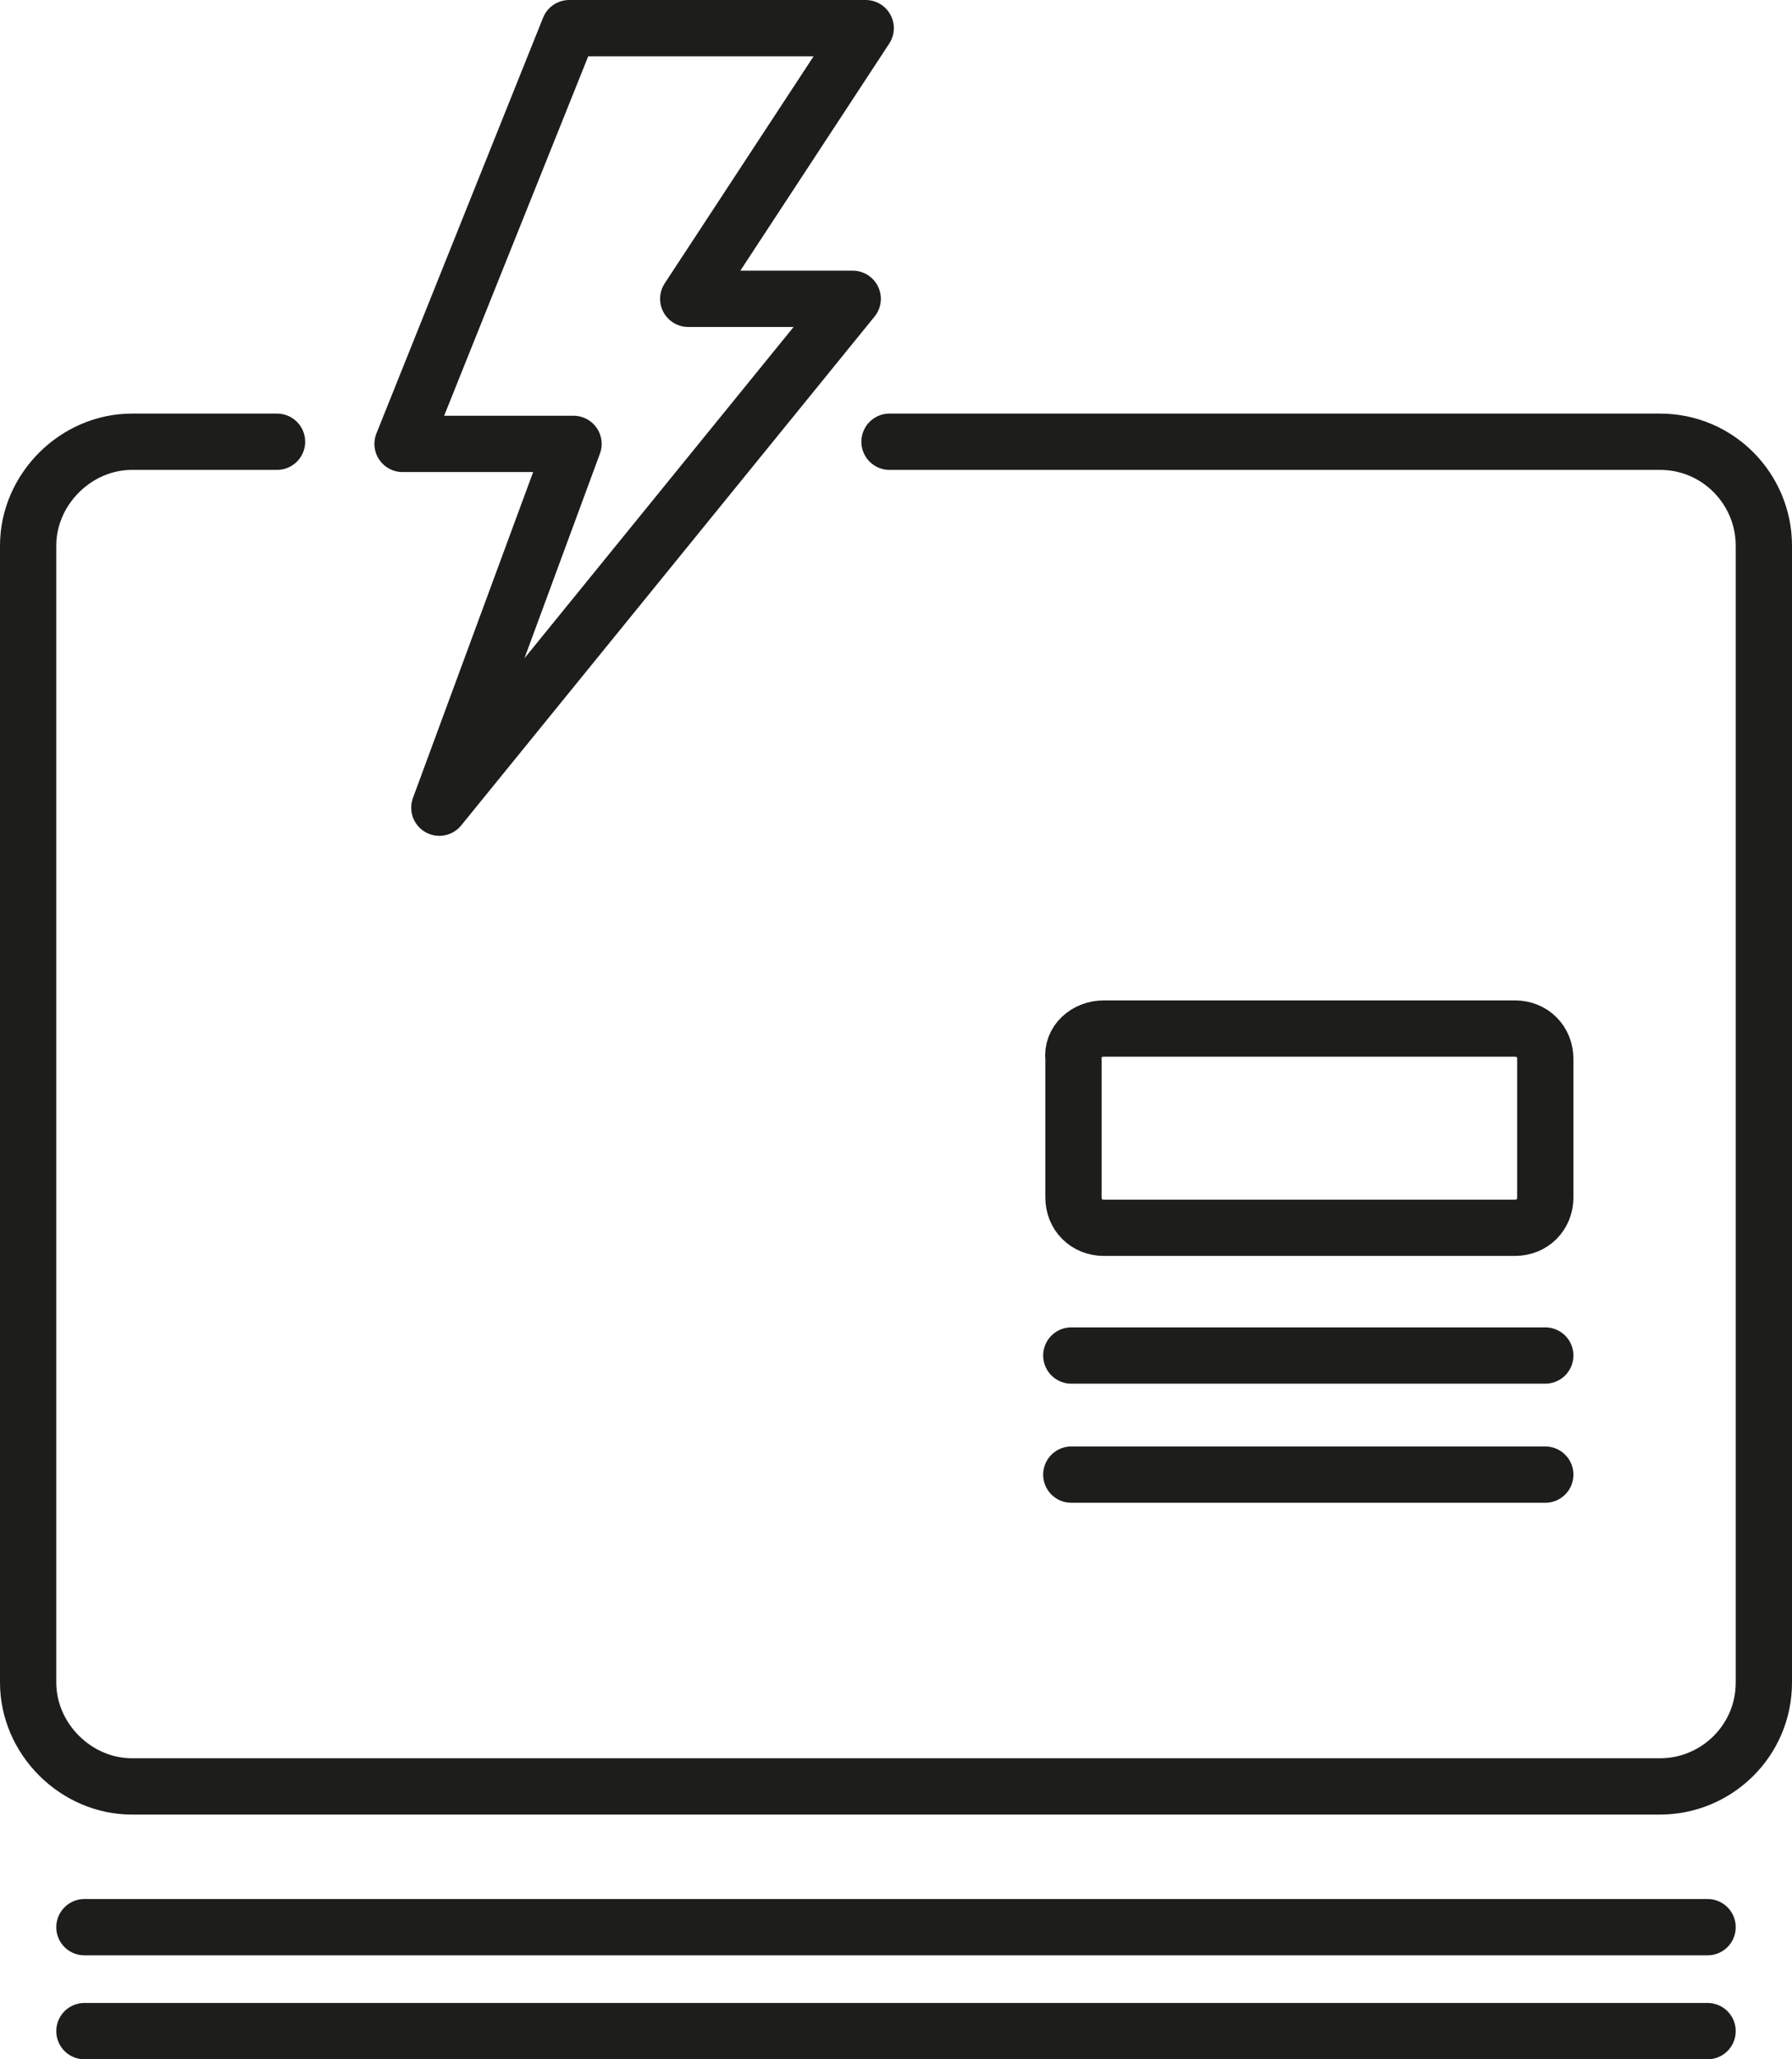 <svg xmlns="http://www.w3.org/2000/svg" xmlns:xlink="http://www.w3.org/1999/xlink" version="1.1" id="Laag_1" x="0px" y="0px" style="enable-background:new 0 0 283.5 283.5;" xml:space="preserve" viewBox="100.5 94.6 82.8 95.1">
<style type="text/css">
	.st0{fill:none;stroke:#1D1D1B;stroke-width:2.6;stroke-linecap:round;stroke-linejoin:round;}
</style>
<polygon class="st0" points="140.5,95.9 126.8,95.9 119.1,115.1 127,115.1 120.8,131.9 139.9,108.4 132.3,108.4 "/>
<path class="st0" d="M151.5,142.1h19c0.8,0,1.4,0.6,1.4,1.4v6.4c0,0.8-0.6,1.4-1.4,1.4h-19c-0.8,0-1.4-0.6-1.4-1.4v-6.4  C150,142.7,150.7,142.1,151.5,142.1z"/>
<line class="st0" x1="150" y1="157.2" x2="171.9" y2="157.2"/>
<line class="st0" x1="150" y1="162.7" x2="171.9" y2="162.7"/>
<line class="st0" x1="104.4" y1="183.6" x2="179.4" y2="183.6"/>
<line class="st0" x1="104.4" y1="188.4" x2="179.4" y2="188.4"/>
<path class="st0" d="M113.3,115h-6.7c-2.6,0-4.8,2.2-4.8,4.8v52.5c0,2.6,2.2,4.8,4.8,4.8h70.6c2.6,0,4.8-2.1,4.8-4.8v-52.5  c0-2.6-2.1-4.8-4.8-4.8h-35.6"/>
</svg>